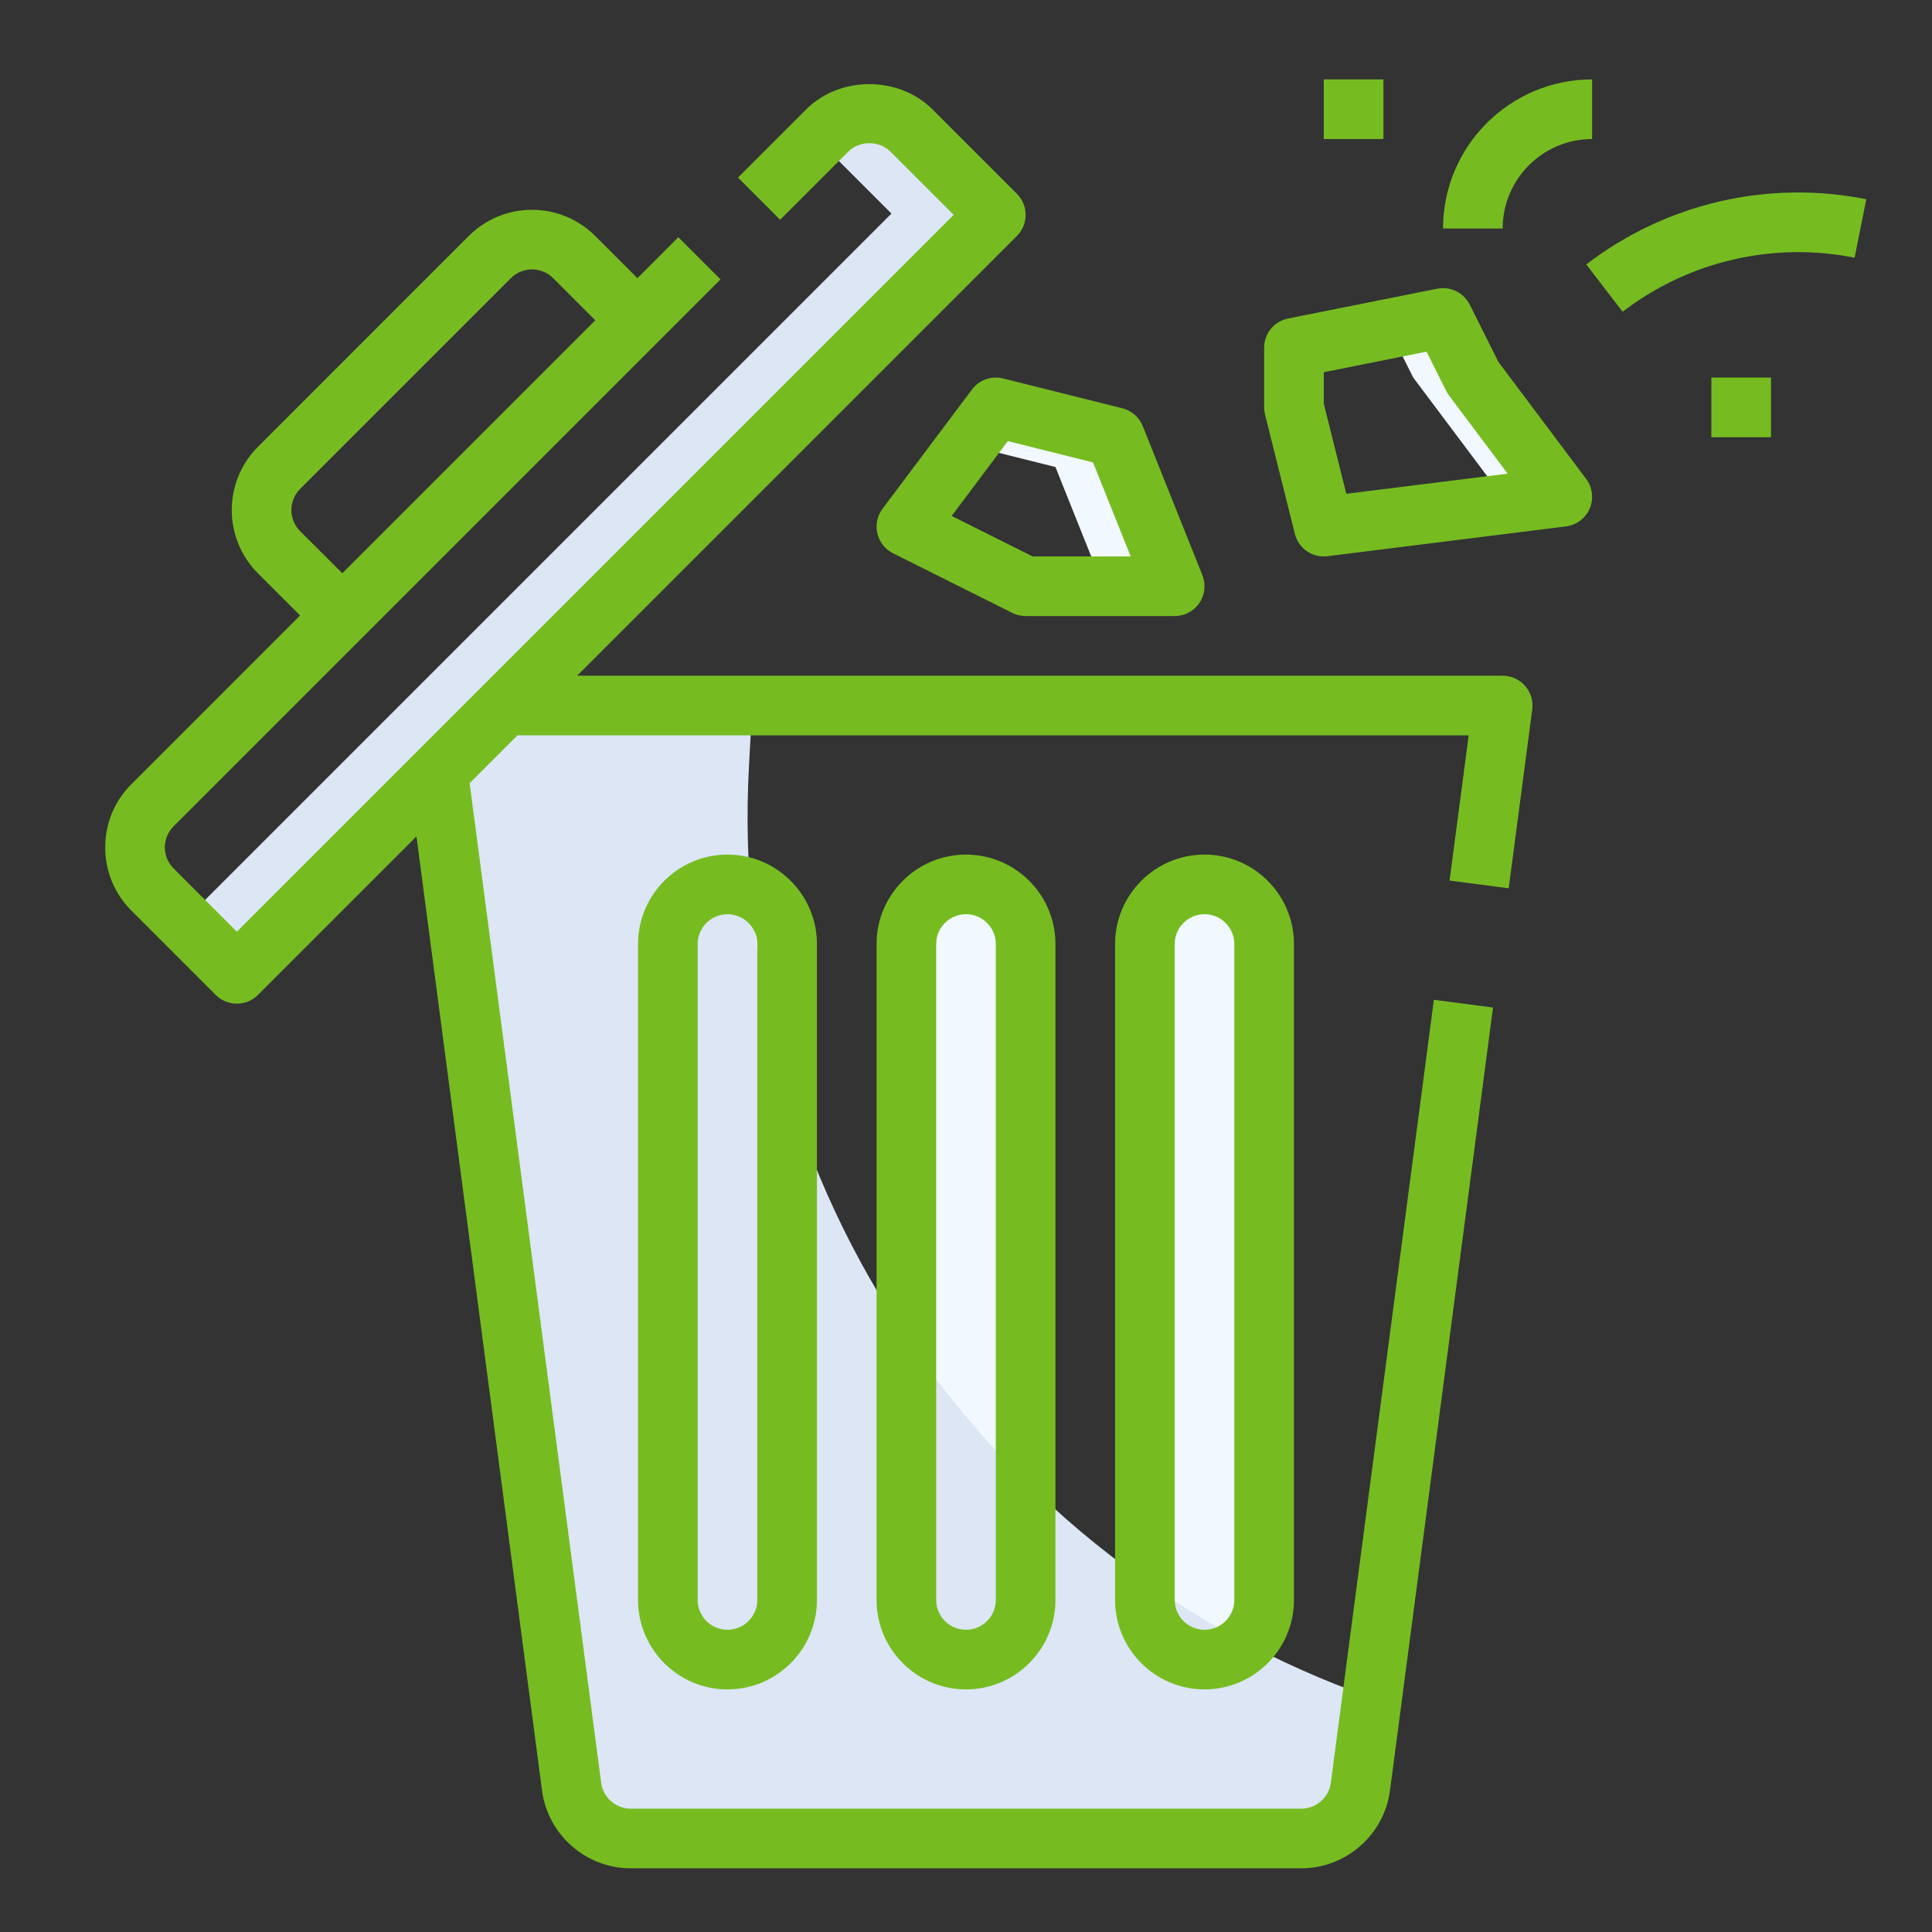 <svg width="81" height="81" viewBox="0 0 81 81" fill="none" xmlns="http://www.w3.org/2000/svg">
<rect x="0" y="0" width="81" height="81" fill="#333333" stroke="none"/>
<path d="M38 39.579V67.079C38 68.46 39.119 69.579 40.5 69.579C41.881 69.579 43 68.46 43 67.079V39.579C43 38.198 41.881 37.079 40.5 37.079C39.119 37.079 38 38.198 38 39.579Z" fill="#F2F8FF"/>
<path d="M28 39.579V67.079C28 68.46 29.119 69.579 30.5 69.579C31.881 69.579 33 68.46 33 67.079V39.579C33 38.198 31.881 37.079 30.5 37.079C29.119 37.079 28 38.198 28 39.579Z" fill="#F2F8FF"/>
<path d="M48 39.579V67.079C48 68.46 49.119 69.579 50.5 69.579C51.881 69.579 53 68.46 53 67.079V39.579C53 38.198 51.881 37.079 50.5 37.079C49.119 37.079 48 38.198 48 39.579Z" fill="#F2F8FF"/>
<path d="M57.036 74.905L57.525 71.189C41.482 65.555 30.415 49.86 31.404 32.058L31.541 29.579H21.18L18.37 32.389L23.964 74.905C24.127 76.149 25.187 77.079 26.442 77.079H54.557C55.812 77.079 56.872 76.149 57.036 74.905Z" fill="#DCE6F5"/>
<path d="M37.375 8.954L7.715 38.614L9.93 40.829L41.75 9.009L38.215 5.474C37.239 4.498 35.656 4.498 34.68 5.474L34.287 5.866L37.375 8.954Z" fill="#DCE6F5"/>
<path d="M61.75 15.829L60.5 13.329L58.227 13.784L59.25 15.829L63 20.829L55.424 21.777L55.5 22.079L65.5 20.829L61.75 15.829Z" fill="#F2F8FF"/>
<path d="M44.25 19.579L46.25 24.579H49.25L46.75 18.329L41.75 17.079L40.566 18.658L44.25 19.579Z" fill="#F2F8FF"/>
<path d="M63 28.329H24.197L42.634 9.893C42.869 9.658 43 9.34 43 9.009C43 8.678 42.869 8.359 42.634 8.125L39.099 4.59C37.681 3.173 35.211 3.173 33.795 4.59L30.94 7.445L32.707 9.213L35.564 6.358C36.035 5.885 36.859 5.885 37.331 6.358L39.984 9.009L9.93 39.062L7.279 36.409C7.042 36.174 6.912 35.861 6.912 35.526C6.912 35.191 7.042 34.878 7.279 34.642L30.207 11.713L28.44 9.945L26.724 11.662L24.956 9.894C23.492 8.43 21.114 8.432 19.652 9.894L10.814 18.733C9.351 20.195 9.351 22.574 10.814 24.037L12.581 25.804L5.51 32.876C4.801 33.584 4.411 34.526 4.411 35.528C4.411 36.531 4.801 37.472 5.51 38.179L9.045 41.715C9.28 41.948 9.599 42.079 9.93 42.079C10.261 42.079 10.58 41.948 10.814 41.713L17.461 35.066L22.725 75.069C22.97 76.927 24.567 78.329 26.442 78.329H54.557C56.432 78.329 58.03 76.927 58.276 75.068L62.595 42.242L60.116 41.916L55.797 74.74C55.715 75.362 55.182 75.829 54.557 75.829H26.442C25.817 75.829 25.285 75.362 25.204 74.742L19.69 32.837L21.697 30.829H61.575L60.774 36.917L63.252 37.243L64.24 29.743C64.287 29.386 64.179 29.027 63.941 28.756C63.702 28.484 63.36 28.329 63 28.329ZM12.582 22.268C12.095 21.78 12.095 20.988 12.582 20.499L21.421 11.661C21.907 11.174 22.701 11.173 23.19 11.661L24.957 13.428L14.351 24.034L12.582 22.268Z" fill="#76BC21"/>
<path d="M36.75 39.579V67.079C36.75 69.147 38.432 70.829 40.5 70.829C42.568 70.829 44.25 69.147 44.25 67.079V39.579C44.25 37.512 42.568 35.829 40.5 35.829C38.432 35.829 36.75 37.512 36.75 39.579ZM41.75 39.579V67.079C41.75 67.768 41.189 68.329 40.5 68.329C39.811 68.329 39.25 67.768 39.25 67.079V39.579C39.25 38.89 39.811 38.329 40.5 38.329C41.189 38.329 41.75 38.89 41.75 39.579Z" fill="#76BC21"/>
<path d="M26.75 39.579V67.079C26.75 69.147 28.433 70.829 30.5 70.829C32.568 70.829 34.25 69.147 34.25 67.079V39.579C34.25 37.512 32.568 35.829 30.5 35.829C28.433 35.829 26.75 37.512 26.75 39.579ZM31.75 39.579V67.079C31.75 67.768 31.189 68.329 30.5 68.329C29.811 68.329 29.25 67.768 29.25 67.079V39.579C29.25 38.89 29.811 38.329 30.5 38.329C31.189 38.329 31.75 38.89 31.75 39.579Z" fill="#76BC21"/>
<path d="M46.75 39.579V67.079C46.75 69.147 48.432 70.829 50.5 70.829C52.568 70.829 54.25 69.147 54.25 67.079V39.579C54.25 37.512 52.568 35.829 50.5 35.829C48.432 35.829 46.75 37.512 46.75 39.579ZM51.75 39.579V67.079C51.75 67.768 51.189 68.329 50.5 68.329C49.811 68.329 49.25 67.768 49.25 67.079V39.579C49.25 38.89 49.811 38.329 50.5 38.329C51.189 38.329 51.75 38.89 51.75 39.579Z" fill="#76BC21"/>
<path d="M47.054 17.117L42.054 15.867C41.565 15.745 41.051 15.928 40.751 16.329L37.001 21.329C36.779 21.625 36.699 22.005 36.785 22.367C36.87 22.728 37.111 23.032 37.443 23.198L42.443 25.698C42.614 25.784 42.806 25.829 43 25.829H49.25C49.665 25.829 50.053 25.623 50.285 25.28C50.517 24.938 50.565 24.5 50.411 24.115L47.911 17.865C47.761 17.493 47.443 17.214 47.054 17.117ZM43.295 23.329L39.899 21.632L42.252 18.494L45.826 19.388L47.404 23.329H43.295Z" fill="#76BC21"/>
<path d="M62.818 15.169L61.619 12.771C61.366 12.265 60.805 11.993 60.255 12.104L54.005 13.354C53.42 13.47 53 13.983 53 14.579V17.079C53 17.182 53.013 17.283 53.038 17.383L54.288 22.383C54.428 22.944 54.932 23.329 55.499 23.329C55.551 23.329 55.602 23.327 55.655 23.319L65.655 22.069C66.097 22.014 66.476 21.728 66.65 21.317C66.824 20.905 66.766 20.434 66.499 20.078L62.818 15.169ZM56.444 20.702L55.5 16.925V15.604L59.809 14.743L60.631 16.389C60.665 16.457 60.705 16.52 60.75 16.581L63.208 19.858L56.444 20.702Z" fill="#76BC21"/>
<path d="M55.5 3.329H58V5.829H55.5V3.329Z" fill="#76BC21"/>
<path d="M66.505 11.088L68.029 13.07C70.792 10.948 74.339 10.123 77.755 10.804L78.246 8.353C74.116 7.528 69.839 8.525 66.505 11.088Z" fill="#76BC21"/>
<path d="M71.75 15.829H74.25V18.329H71.75V15.829Z" fill="#76BC21"/>
<path d="M60.5 9.579H63C63 7.512 64.683 5.829 66.75 5.829V3.329C63.304 3.329 60.5 6.133 60.5 9.579Z" fill="#76BC21"/>
</svg>
